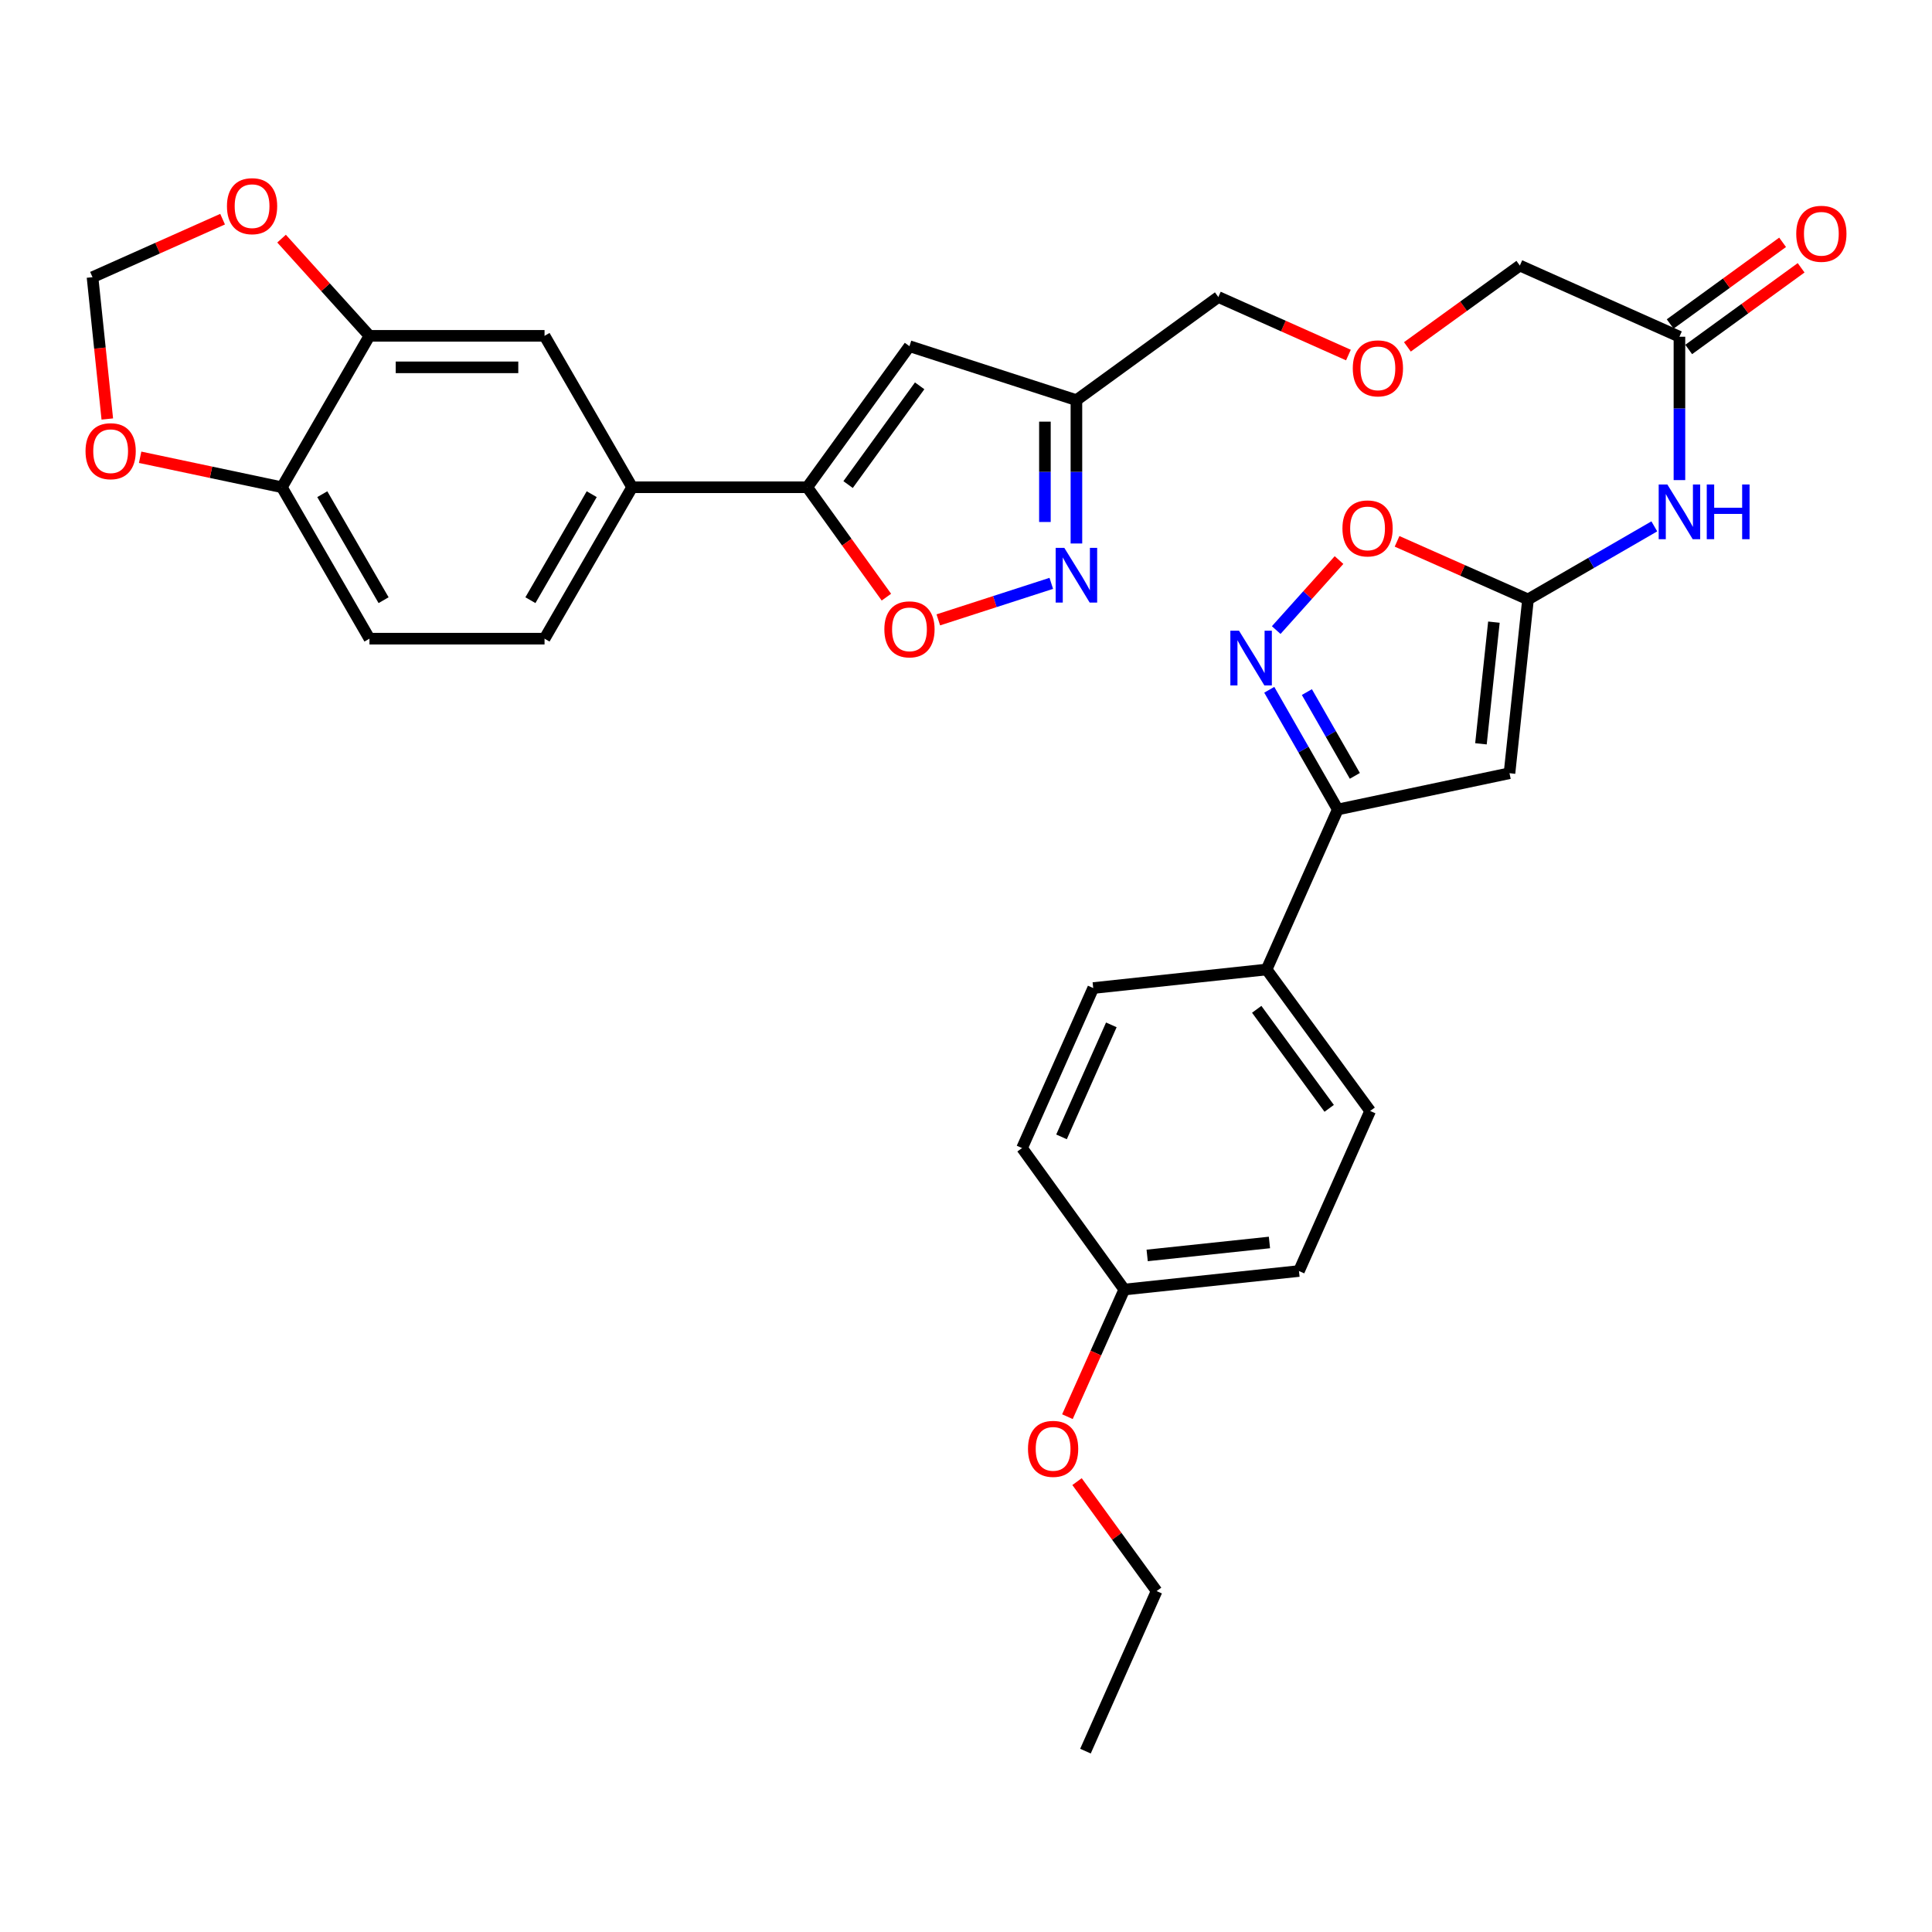 <?xml version='1.0' encoding='iso-8859-1'?>
<svg version='1.1' baseProfile='full'
              xmlns='http://www.w3.org/2000/svg'
                      xmlns:rdkit='http://www.rdkit.org/xml'
                      xmlns:xlink='http://www.w3.org/1999/xlink'
                  xml:space='preserve'
width='1000px' height='1000px' viewBox='0 0 1000 1000'>
<!-- END OF HEADER -->
<rect style='opacity:1.0;fill:#FFFFFF;stroke:none' width='1000' height='1000' x='0' y='0'> </rect>
<path class='bond-0' d='M 781.313,400.219 L 790.897,310.256' style='fill:none;fill-rule:evenodd;stroke:#000000;stroke-width:6px;stroke-linecap:butt;stroke-linejoin:miter;stroke-opacity:1' />
<path class='bond-0' d='M 766.536,384.997 L 773.245,322.023' style='fill:none;fill-rule:evenodd;stroke:#000000;stroke-width:6px;stroke-linecap:butt;stroke-linejoin:miter;stroke-opacity:1' />
<path class='bond-3' d='M 781.313,400.219 L 692.437,418.98' style='fill:none;fill-rule:evenodd;stroke:#000000;stroke-width:6px;stroke-linecap:butt;stroke-linejoin:miter;stroke-opacity:1' />
<path class='bond-7' d='M 790.897,310.256 L 757.007,295.226' style='fill:none;fill-rule:evenodd;stroke:#000000;stroke-width:6px;stroke-linecap:butt;stroke-linejoin:miter;stroke-opacity:1' />
<path class='bond-7' d='M 757.007,295.226 L 723.117,280.196' style='fill:none;fill-rule:evenodd;stroke:#FF0000;stroke-width:6px;stroke-linecap:butt;stroke-linejoin:miter;stroke-opacity:1' />
<path class='bond-8' d='M 790.897,310.256 L 823.584,291.351' style='fill:none;fill-rule:evenodd;stroke:#000000;stroke-width:6px;stroke-linecap:butt;stroke-linejoin:miter;stroke-opacity:1' />
<path class='bond-8' d='M 823.584,291.351 L 856.27,272.447' style='fill:none;fill-rule:evenodd;stroke:#0000FF;stroke-width:6px;stroke-linecap:butt;stroke-linejoin:miter;stroke-opacity:1' />
<path class='bond-1' d='M 656.968,357.03 L 674.702,388.005' style='fill:none;fill-rule:evenodd;stroke:#0000FF;stroke-width:6px;stroke-linecap:butt;stroke-linejoin:miter;stroke-opacity:1' />
<path class='bond-1' d='M 674.702,388.005 L 692.437,418.98' style='fill:none;fill-rule:evenodd;stroke:#000000;stroke-width:6px;stroke-linecap:butt;stroke-linejoin:miter;stroke-opacity:1' />
<path class='bond-1' d='M 676.439,358.221 L 688.853,379.903' style='fill:none;fill-rule:evenodd;stroke:#0000FF;stroke-width:6px;stroke-linecap:butt;stroke-linejoin:miter;stroke-opacity:1' />
<path class='bond-1' d='M 688.853,379.903 L 701.267,401.586' style='fill:none;fill-rule:evenodd;stroke:#000000;stroke-width:6px;stroke-linecap:butt;stroke-linejoin:miter;stroke-opacity:1' />
<path class='bond-33' d='M 660.565,326.125 L 676.82,308.006' style='fill:none;fill-rule:evenodd;stroke:#0000FF;stroke-width:6px;stroke-linecap:butt;stroke-linejoin:miter;stroke-opacity:1' />
<path class='bond-33' d='M 676.82,308.006 L 693.076,289.887' style='fill:none;fill-rule:evenodd;stroke:#FF0000;stroke-width:6px;stroke-linecap:butt;stroke-linejoin:miter;stroke-opacity:1' />
<path class='bond-2' d='M 417.836,252.198 L 470.74,179.184' style='fill:none;fill-rule:evenodd;stroke:#000000;stroke-width:6px;stroke-linecap:butt;stroke-linejoin:miter;stroke-opacity:1' />
<path class='bond-2' d='M 438.976,250.813 L 476.009,199.703' style='fill:none;fill-rule:evenodd;stroke:#000000;stroke-width:6px;stroke-linecap:butt;stroke-linejoin:miter;stroke-opacity:1' />
<path class='bond-10' d='M 417.836,252.198 L 327.185,252.198' style='fill:none;fill-rule:evenodd;stroke:#000000;stroke-width:6px;stroke-linecap:butt;stroke-linejoin:miter;stroke-opacity:1' />
<path class='bond-35' d='M 417.836,252.198 L 438.317,280.64' style='fill:none;fill-rule:evenodd;stroke:#000000;stroke-width:6px;stroke-linecap:butt;stroke-linejoin:miter;stroke-opacity:1' />
<path class='bond-35' d='M 438.317,280.64 L 458.798,309.082' style='fill:none;fill-rule:evenodd;stroke:#FF0000;stroke-width:6px;stroke-linecap:butt;stroke-linejoin:miter;stroke-opacity:1' />
<path class='bond-15' d='M 692.437,418.98 L 655.594,501.805' style='fill:none;fill-rule:evenodd;stroke:#000000;stroke-width:6px;stroke-linecap:butt;stroke-linejoin:miter;stroke-opacity:1' />
<path class='bond-4' d='M 557.152,281.311 L 557.152,244.212' style='fill:none;fill-rule:evenodd;stroke:#0000FF;stroke-width:6px;stroke-linecap:butt;stroke-linejoin:miter;stroke-opacity:1' />
<path class='bond-4' d='M 557.152,244.212 L 557.152,207.112' style='fill:none;fill-rule:evenodd;stroke:#000000;stroke-width:6px;stroke-linecap:butt;stroke-linejoin:miter;stroke-opacity:1' />
<path class='bond-4' d='M 540.846,270.181 L 540.846,244.212' style='fill:none;fill-rule:evenodd;stroke:#0000FF;stroke-width:6px;stroke-linecap:butt;stroke-linejoin:miter;stroke-opacity:1' />
<path class='bond-4' d='M 540.846,244.212 L 540.846,218.242' style='fill:none;fill-rule:evenodd;stroke:#000000;stroke-width:6px;stroke-linecap:butt;stroke-linejoin:miter;stroke-opacity:1' />
<path class='bond-6' d='M 544.142,301.942 L 514.905,311.391' style='fill:none;fill-rule:evenodd;stroke:#0000FF;stroke-width:6px;stroke-linecap:butt;stroke-linejoin:miter;stroke-opacity:1' />
<path class='bond-6' d='M 514.905,311.391 L 485.669,320.84' style='fill:none;fill-rule:evenodd;stroke:#FF0000;stroke-width:6px;stroke-linecap:butt;stroke-linejoin:miter;stroke-opacity:1' />
<path class='bond-5' d='M 470.74,179.184 L 557.152,207.112' style='fill:none;fill-rule:evenodd;stroke:#000000;stroke-width:6px;stroke-linecap:butt;stroke-linejoin:miter;stroke-opacity:1' />
<path class='bond-13' d='M 869.274,248.5 L 869.274,211.396' style='fill:none;fill-rule:evenodd;stroke:#0000FF;stroke-width:6px;stroke-linecap:butt;stroke-linejoin:miter;stroke-opacity:1' />
<path class='bond-13' d='M 869.274,211.396 L 869.274,174.292' style='fill:none;fill-rule:evenodd;stroke:#000000;stroke-width:6px;stroke-linecap:butt;stroke-linejoin:miter;stroke-opacity:1' />
<path class='bond-9' d='M 557.152,207.112 L 630.61,153.738' style='fill:none;fill-rule:evenodd;stroke:#000000;stroke-width:6px;stroke-linecap:butt;stroke-linejoin:miter;stroke-opacity:1' />
<path class='bond-12' d='M 327.185,252.198 L 281.854,173.83' style='fill:none;fill-rule:evenodd;stroke:#000000;stroke-width:6px;stroke-linecap:butt;stroke-linejoin:miter;stroke-opacity:1' />
<path class='bond-19' d='M 327.185,252.198 L 281.854,330.575' style='fill:none;fill-rule:evenodd;stroke:#000000;stroke-width:6px;stroke-linecap:butt;stroke-linejoin:miter;stroke-opacity:1' />
<path class='bond-19' d='M 306.27,255.791 L 274.539,310.655' style='fill:none;fill-rule:evenodd;stroke:#000000;stroke-width:6px;stroke-linecap:butt;stroke-linejoin:miter;stroke-opacity:1' />
<path class='bond-11' d='M 191.23,173.83 L 281.854,173.83' style='fill:none;fill-rule:evenodd;stroke:#000000;stroke-width:6px;stroke-linecap:butt;stroke-linejoin:miter;stroke-opacity:1' />
<path class='bond-11' d='M 204.824,190.136 L 268.261,190.136' style='fill:none;fill-rule:evenodd;stroke:#000000;stroke-width:6px;stroke-linecap:butt;stroke-linejoin:miter;stroke-opacity:1' />
<path class='bond-16' d='M 191.23,173.83 L 168.484,148.673' style='fill:none;fill-rule:evenodd;stroke:#000000;stroke-width:6px;stroke-linecap:butt;stroke-linejoin:miter;stroke-opacity:1' />
<path class='bond-16' d='M 168.484,148.673 L 145.737,123.515' style='fill:none;fill-rule:evenodd;stroke:#FF0000;stroke-width:6px;stroke-linecap:butt;stroke-linejoin:miter;stroke-opacity:1' />
<path class='bond-36' d='M 191.23,173.83 L 145.9,252.198' style='fill:none;fill-rule:evenodd;stroke:#000000;stroke-width:6px;stroke-linecap:butt;stroke-linejoin:miter;stroke-opacity:1' />
<path class='bond-20' d='M 874.066,180.888 L 903.16,159.752' style='fill:none;fill-rule:evenodd;stroke:#000000;stroke-width:6px;stroke-linecap:butt;stroke-linejoin:miter;stroke-opacity:1' />
<path class='bond-20' d='M 903.16,159.752 L 932.254,138.616' style='fill:none;fill-rule:evenodd;stroke:#FF0000;stroke-width:6px;stroke-linecap:butt;stroke-linejoin:miter;stroke-opacity:1' />
<path class='bond-20' d='M 864.482,167.696 L 893.576,146.56' style='fill:none;fill-rule:evenodd;stroke:#000000;stroke-width:6px;stroke-linecap:butt;stroke-linejoin:miter;stroke-opacity:1' />
<path class='bond-20' d='M 893.576,146.56 L 922.67,125.424' style='fill:none;fill-rule:evenodd;stroke:#FF0000;stroke-width:6px;stroke-linecap:butt;stroke-linejoin:miter;stroke-opacity:1' />
<path class='bond-29' d='M 869.274,174.292 L 786.667,137.45' style='fill:none;fill-rule:evenodd;stroke:#000000;stroke-width:6px;stroke-linecap:butt;stroke-linejoin:miter;stroke-opacity:1' />
<path class='bond-14' d='M 145.9,252.198 L 191.23,330.575' style='fill:none;fill-rule:evenodd;stroke:#000000;stroke-width:6px;stroke-linecap:butt;stroke-linejoin:miter;stroke-opacity:1' />
<path class='bond-14' d='M 166.814,255.791 L 198.546,310.655' style='fill:none;fill-rule:evenodd;stroke:#000000;stroke-width:6px;stroke-linecap:butt;stroke-linejoin:miter;stroke-opacity:1' />
<path class='bond-17' d='M 145.9,252.198 L 109.216,244.441' style='fill:none;fill-rule:evenodd;stroke:#000000;stroke-width:6px;stroke-linecap:butt;stroke-linejoin:miter;stroke-opacity:1' />
<path class='bond-17' d='M 109.216,244.441 L 72.533,236.683' style='fill:none;fill-rule:evenodd;stroke:#FF0000;stroke-width:6px;stroke-linecap:butt;stroke-linejoin:miter;stroke-opacity:1' />
<path class='bond-22' d='M 655.594,501.805 L 709.186,575.037' style='fill:none;fill-rule:evenodd;stroke:#000000;stroke-width:6px;stroke-linecap:butt;stroke-linejoin:miter;stroke-opacity:1' />
<path class='bond-22' d='M 650.475,522.419 L 687.989,573.682' style='fill:none;fill-rule:evenodd;stroke:#000000;stroke-width:6px;stroke-linecap:butt;stroke-linejoin:miter;stroke-opacity:1' />
<path class='bond-23' d='M 655.594,501.805 L 565.849,511.416' style='fill:none;fill-rule:evenodd;stroke:#000000;stroke-width:6px;stroke-linecap:butt;stroke-linejoin:miter;stroke-opacity:1' />
<path class='bond-18' d='M 115.212,113.44 L 81.547,128.457' style='fill:none;fill-rule:evenodd;stroke:#FF0000;stroke-width:6px;stroke-linecap:butt;stroke-linejoin:miter;stroke-opacity:1' />
<path class='bond-18' d='M 81.547,128.457 L 47.883,143.474' style='fill:none;fill-rule:evenodd;stroke:#000000;stroke-width:6px;stroke-linecap:butt;stroke-linejoin:miter;stroke-opacity:1' />
<path class='bond-37' d='M 55.539,216.874 L 51.711,180.174' style='fill:none;fill-rule:evenodd;stroke:#FF0000;stroke-width:6px;stroke-linecap:butt;stroke-linejoin:miter;stroke-opacity:1' />
<path class='bond-37' d='M 51.711,180.174 L 47.883,143.474' style='fill:none;fill-rule:evenodd;stroke:#000000;stroke-width:6px;stroke-linecap:butt;stroke-linejoin:miter;stroke-opacity:1' />
<path class='bond-21' d='M 281.854,330.575 L 191.23,330.575' style='fill:none;fill-rule:evenodd;stroke:#000000;stroke-width:6px;stroke-linecap:butt;stroke-linejoin:miter;stroke-opacity:1' />
<path class='bond-27' d='M 709.186,575.037 L 672.344,657.879' style='fill:none;fill-rule:evenodd;stroke:#000000;stroke-width:6px;stroke-linecap:butt;stroke-linejoin:miter;stroke-opacity:1' />
<path class='bond-26' d='M 565.849,511.416 L 529.015,594.241' style='fill:none;fill-rule:evenodd;stroke:#000000;stroke-width:6px;stroke-linecap:butt;stroke-linejoin:miter;stroke-opacity:1' />
<path class='bond-26' d='M 575.223,530.466 L 549.439,588.443' style='fill:none;fill-rule:evenodd;stroke:#000000;stroke-width:6px;stroke-linecap:butt;stroke-linejoin:miter;stroke-opacity:1' />
<path class='bond-24' d='M 728.466,179.539 L 757.566,158.495' style='fill:none;fill-rule:evenodd;stroke:#FF0000;stroke-width:6px;stroke-linecap:butt;stroke-linejoin:miter;stroke-opacity:1' />
<path class='bond-24' d='M 757.566,158.495 L 786.667,137.45' style='fill:none;fill-rule:evenodd;stroke:#000000;stroke-width:6px;stroke-linecap:butt;stroke-linejoin:miter;stroke-opacity:1' />
<path class='bond-28' d='M 697.939,183.772 L 664.274,168.755' style='fill:none;fill-rule:evenodd;stroke:#FF0000;stroke-width:6px;stroke-linecap:butt;stroke-linejoin:miter;stroke-opacity:1' />
<path class='bond-28' d='M 664.274,168.755 L 630.61,153.738' style='fill:none;fill-rule:evenodd;stroke:#000000;stroke-width:6px;stroke-linecap:butt;stroke-linejoin:miter;stroke-opacity:1' />
<path class='bond-25' d='M 581.928,667.464 L 529.015,594.241' style='fill:none;fill-rule:evenodd;stroke:#000000;stroke-width:6px;stroke-linecap:butt;stroke-linejoin:miter;stroke-opacity:1' />
<path class='bond-30' d='M 581.928,667.464 L 567.213,700.366' style='fill:none;fill-rule:evenodd;stroke:#000000;stroke-width:6px;stroke-linecap:butt;stroke-linejoin:miter;stroke-opacity:1' />
<path class='bond-30' d='M 567.213,700.366 L 552.499,733.269' style='fill:none;fill-rule:evenodd;stroke:#FF0000;stroke-width:6px;stroke-linecap:butt;stroke-linejoin:miter;stroke-opacity:1' />
<path class='bond-34' d='M 581.928,667.464 L 672.344,657.879' style='fill:none;fill-rule:evenodd;stroke:#000000;stroke-width:6px;stroke-linecap:butt;stroke-linejoin:miter;stroke-opacity:1' />
<path class='bond-34' d='M 593.772,649.811 L 657.063,643.102' style='fill:none;fill-rule:evenodd;stroke:#000000;stroke-width:6px;stroke-linecap:butt;stroke-linejoin:miter;stroke-opacity:1' />
<path class='bond-31' d='M 557.472,766.882 L 578.066,795.21' style='fill:none;fill-rule:evenodd;stroke:#FF0000;stroke-width:6px;stroke-linecap:butt;stroke-linejoin:miter;stroke-opacity:1' />
<path class='bond-31' d='M 578.066,795.21 L 598.66,823.538' style='fill:none;fill-rule:evenodd;stroke:#000000;stroke-width:6px;stroke-linecap:butt;stroke-linejoin:miter;stroke-opacity:1' />
<path class='bond-32' d='M 598.66,823.538 L 561.836,906.381' style='fill:none;fill-rule:evenodd;stroke:#000000;stroke-width:6px;stroke-linecap:butt;stroke-linejoin:miter;stroke-opacity:1' />
<path  class='atom-2' d='M 641.308 326.452
L 650.588 341.452
Q 651.508 342.932, 652.988 345.612
Q 654.468 348.292, 654.548 348.452
L 654.548 326.452
L 658.308 326.452
L 658.308 354.772
L 654.428 354.772
L 644.468 338.372
Q 643.308 336.452, 642.068 334.252
Q 640.868 332.052, 640.508 331.372
L 640.508 354.772
L 636.828 354.772
L 636.828 326.452
L 641.308 326.452
' fill='#0000FF'/>
<path  class='atom-5' d='M 550.892 283.577
L 560.172 298.577
Q 561.092 300.057, 562.572 302.737
Q 564.052 305.417, 564.132 305.577
L 564.132 283.577
L 567.892 283.577
L 567.892 311.897
L 564.012 311.897
L 554.052 295.497
Q 552.892 293.577, 551.652 291.377
Q 550.452 289.177, 550.092 288.497
L 550.092 311.897
L 546.412 311.897
L 546.412 283.577
L 550.892 283.577
' fill='#0000FF'/>
<path  class='atom-7' d='M 457.74 325.745
Q 457.74 318.945, 461.1 315.145
Q 464.46 311.345, 470.74 311.345
Q 477.02 311.345, 480.38 315.145
Q 483.74 318.945, 483.74 325.745
Q 483.74 332.625, 480.34 336.545
Q 476.94 340.425, 470.74 340.425
Q 464.5 340.425, 461.1 336.545
Q 457.74 332.665, 457.74 325.745
M 470.74 337.225
Q 475.06 337.225, 477.38 334.345
Q 479.74 331.425, 479.74 325.745
Q 479.74 320.185, 477.38 317.385
Q 475.06 314.545, 470.74 314.545
Q 466.42 314.545, 464.06 317.345
Q 461.74 320.145, 461.74 325.745
Q 461.74 331.465, 464.06 334.345
Q 466.42 337.225, 470.74 337.225
' fill='#FF0000'/>
<path  class='atom-8' d='M 694.846 273.503
Q 694.846 266.703, 698.206 262.903
Q 701.566 259.103, 707.846 259.103
Q 714.126 259.103, 717.486 262.903
Q 720.846 266.703, 720.846 273.503
Q 720.846 280.383, 717.446 284.303
Q 714.046 288.183, 707.846 288.183
Q 701.606 288.183, 698.206 284.303
Q 694.846 280.423, 694.846 273.503
M 707.846 284.983
Q 712.166 284.983, 714.486 282.103
Q 716.846 279.183, 716.846 273.503
Q 716.846 267.943, 714.486 265.143
Q 712.166 262.303, 707.846 262.303
Q 703.526 262.303, 701.166 265.103
Q 698.846 267.903, 698.846 273.503
Q 698.846 279.223, 701.166 282.103
Q 703.526 284.983, 707.846 284.983
' fill='#FF0000'/>
<path  class='atom-9' d='M 863.014 250.766
L 872.294 265.766
Q 873.214 267.246, 874.694 269.926
Q 876.174 272.606, 876.254 272.766
L 876.254 250.766
L 880.014 250.766
L 880.014 279.086
L 876.134 279.086
L 866.174 262.686
Q 865.014 260.766, 863.774 258.566
Q 862.574 256.366, 862.214 255.686
L 862.214 279.086
L 858.534 279.086
L 858.534 250.766
L 863.014 250.766
' fill='#0000FF'/>
<path  class='atom-9' d='M 883.414 250.766
L 887.254 250.766
L 887.254 262.806
L 901.734 262.806
L 901.734 250.766
L 905.574 250.766
L 905.574 279.086
L 901.734 279.086
L 901.734 266.006
L 887.254 266.006
L 887.254 279.086
L 883.414 279.086
L 883.414 250.766
' fill='#0000FF'/>
<path  class='atom-17' d='M 117.472 106.712
Q 117.472 99.912, 120.832 96.112
Q 124.192 92.312, 130.472 92.312
Q 136.752 92.312, 140.112 96.112
Q 143.472 99.912, 143.472 106.712
Q 143.472 113.592, 140.072 117.512
Q 136.672 121.392, 130.472 121.392
Q 124.232 121.392, 120.832 117.512
Q 117.472 113.632, 117.472 106.712
M 130.472 118.192
Q 134.792 118.192, 137.112 115.312
Q 139.472 112.392, 139.472 106.712
Q 139.472 101.152, 137.112 98.352
Q 134.792 95.512, 130.472 95.512
Q 126.152 95.512, 123.792 98.312
Q 121.472 101.112, 121.472 106.712
Q 121.472 112.432, 123.792 115.312
Q 126.152 118.192, 130.472 118.192
' fill='#FF0000'/>
<path  class='atom-18' d='M 44.268 233.535
Q 44.268 226.735, 47.628 222.935
Q 50.988 219.135, 57.268 219.135
Q 63.548 219.135, 66.908 222.935
Q 70.268 226.735, 70.268 233.535
Q 70.268 240.415, 66.868 244.335
Q 63.468 248.215, 57.268 248.215
Q 51.028 248.215, 47.628 244.335
Q 44.268 240.455, 44.268 233.535
M 57.268 245.015
Q 61.588 245.015, 63.908 242.135
Q 66.268 239.215, 66.268 233.535
Q 66.268 227.975, 63.908 225.175
Q 61.588 222.335, 57.268 222.335
Q 52.948 222.335, 50.588 225.135
Q 48.268 227.935, 48.268 233.535
Q 48.268 239.255, 50.588 242.135
Q 52.948 245.015, 57.268 245.015
' fill='#FF0000'/>
<path  class='atom-21' d='M 929.732 121.007
Q 929.732 114.207, 933.092 110.407
Q 936.452 106.607, 942.732 106.607
Q 949.012 106.607, 952.372 110.407
Q 955.732 114.207, 955.732 121.007
Q 955.732 127.887, 952.332 131.807
Q 948.932 135.687, 942.732 135.687
Q 936.492 135.687, 933.092 131.807
Q 929.732 127.927, 929.732 121.007
M 942.732 132.487
Q 947.052 132.487, 949.372 129.607
Q 951.732 126.687, 951.732 121.007
Q 951.732 115.447, 949.372 112.647
Q 947.052 109.807, 942.732 109.807
Q 938.412 109.807, 936.052 112.607
Q 933.732 115.407, 933.732 121.007
Q 933.732 126.727, 936.052 129.607
Q 938.412 132.487, 942.732 132.487
' fill='#FF0000'/>
<path  class='atom-25' d='M 700.199 190.66
Q 700.199 183.86, 703.559 180.06
Q 706.919 176.26, 713.199 176.26
Q 719.479 176.26, 722.839 180.06
Q 726.199 183.86, 726.199 190.66
Q 726.199 197.54, 722.799 201.46
Q 719.399 205.34, 713.199 205.34
Q 706.959 205.34, 703.559 201.46
Q 700.199 197.58, 700.199 190.66
M 713.199 202.14
Q 717.519 202.14, 719.839 199.26
Q 722.199 196.34, 722.199 190.66
Q 722.199 185.1, 719.839 182.3
Q 717.519 179.46, 713.199 179.46
Q 708.879 179.46, 706.519 182.26
Q 704.199 185.06, 704.199 190.66
Q 704.199 196.38, 706.519 199.26
Q 708.879 202.14, 713.199 202.14
' fill='#FF0000'/>
<path  class='atom-31' d='M 532.086 749.925
Q 532.086 743.125, 535.446 739.325
Q 538.806 735.525, 545.086 735.525
Q 551.366 735.525, 554.726 739.325
Q 558.086 743.125, 558.086 749.925
Q 558.086 756.805, 554.686 760.725
Q 551.286 764.605, 545.086 764.605
Q 538.846 764.605, 535.446 760.725
Q 532.086 756.845, 532.086 749.925
M 545.086 761.405
Q 549.406 761.405, 551.726 758.525
Q 554.086 755.605, 554.086 749.925
Q 554.086 744.365, 551.726 741.565
Q 549.406 738.725, 545.086 738.725
Q 540.766 738.725, 538.406 741.525
Q 536.086 744.325, 536.086 749.925
Q 536.086 755.645, 538.406 758.525
Q 540.766 761.405, 545.086 761.405
' fill='#FF0000'/>
</svg>

